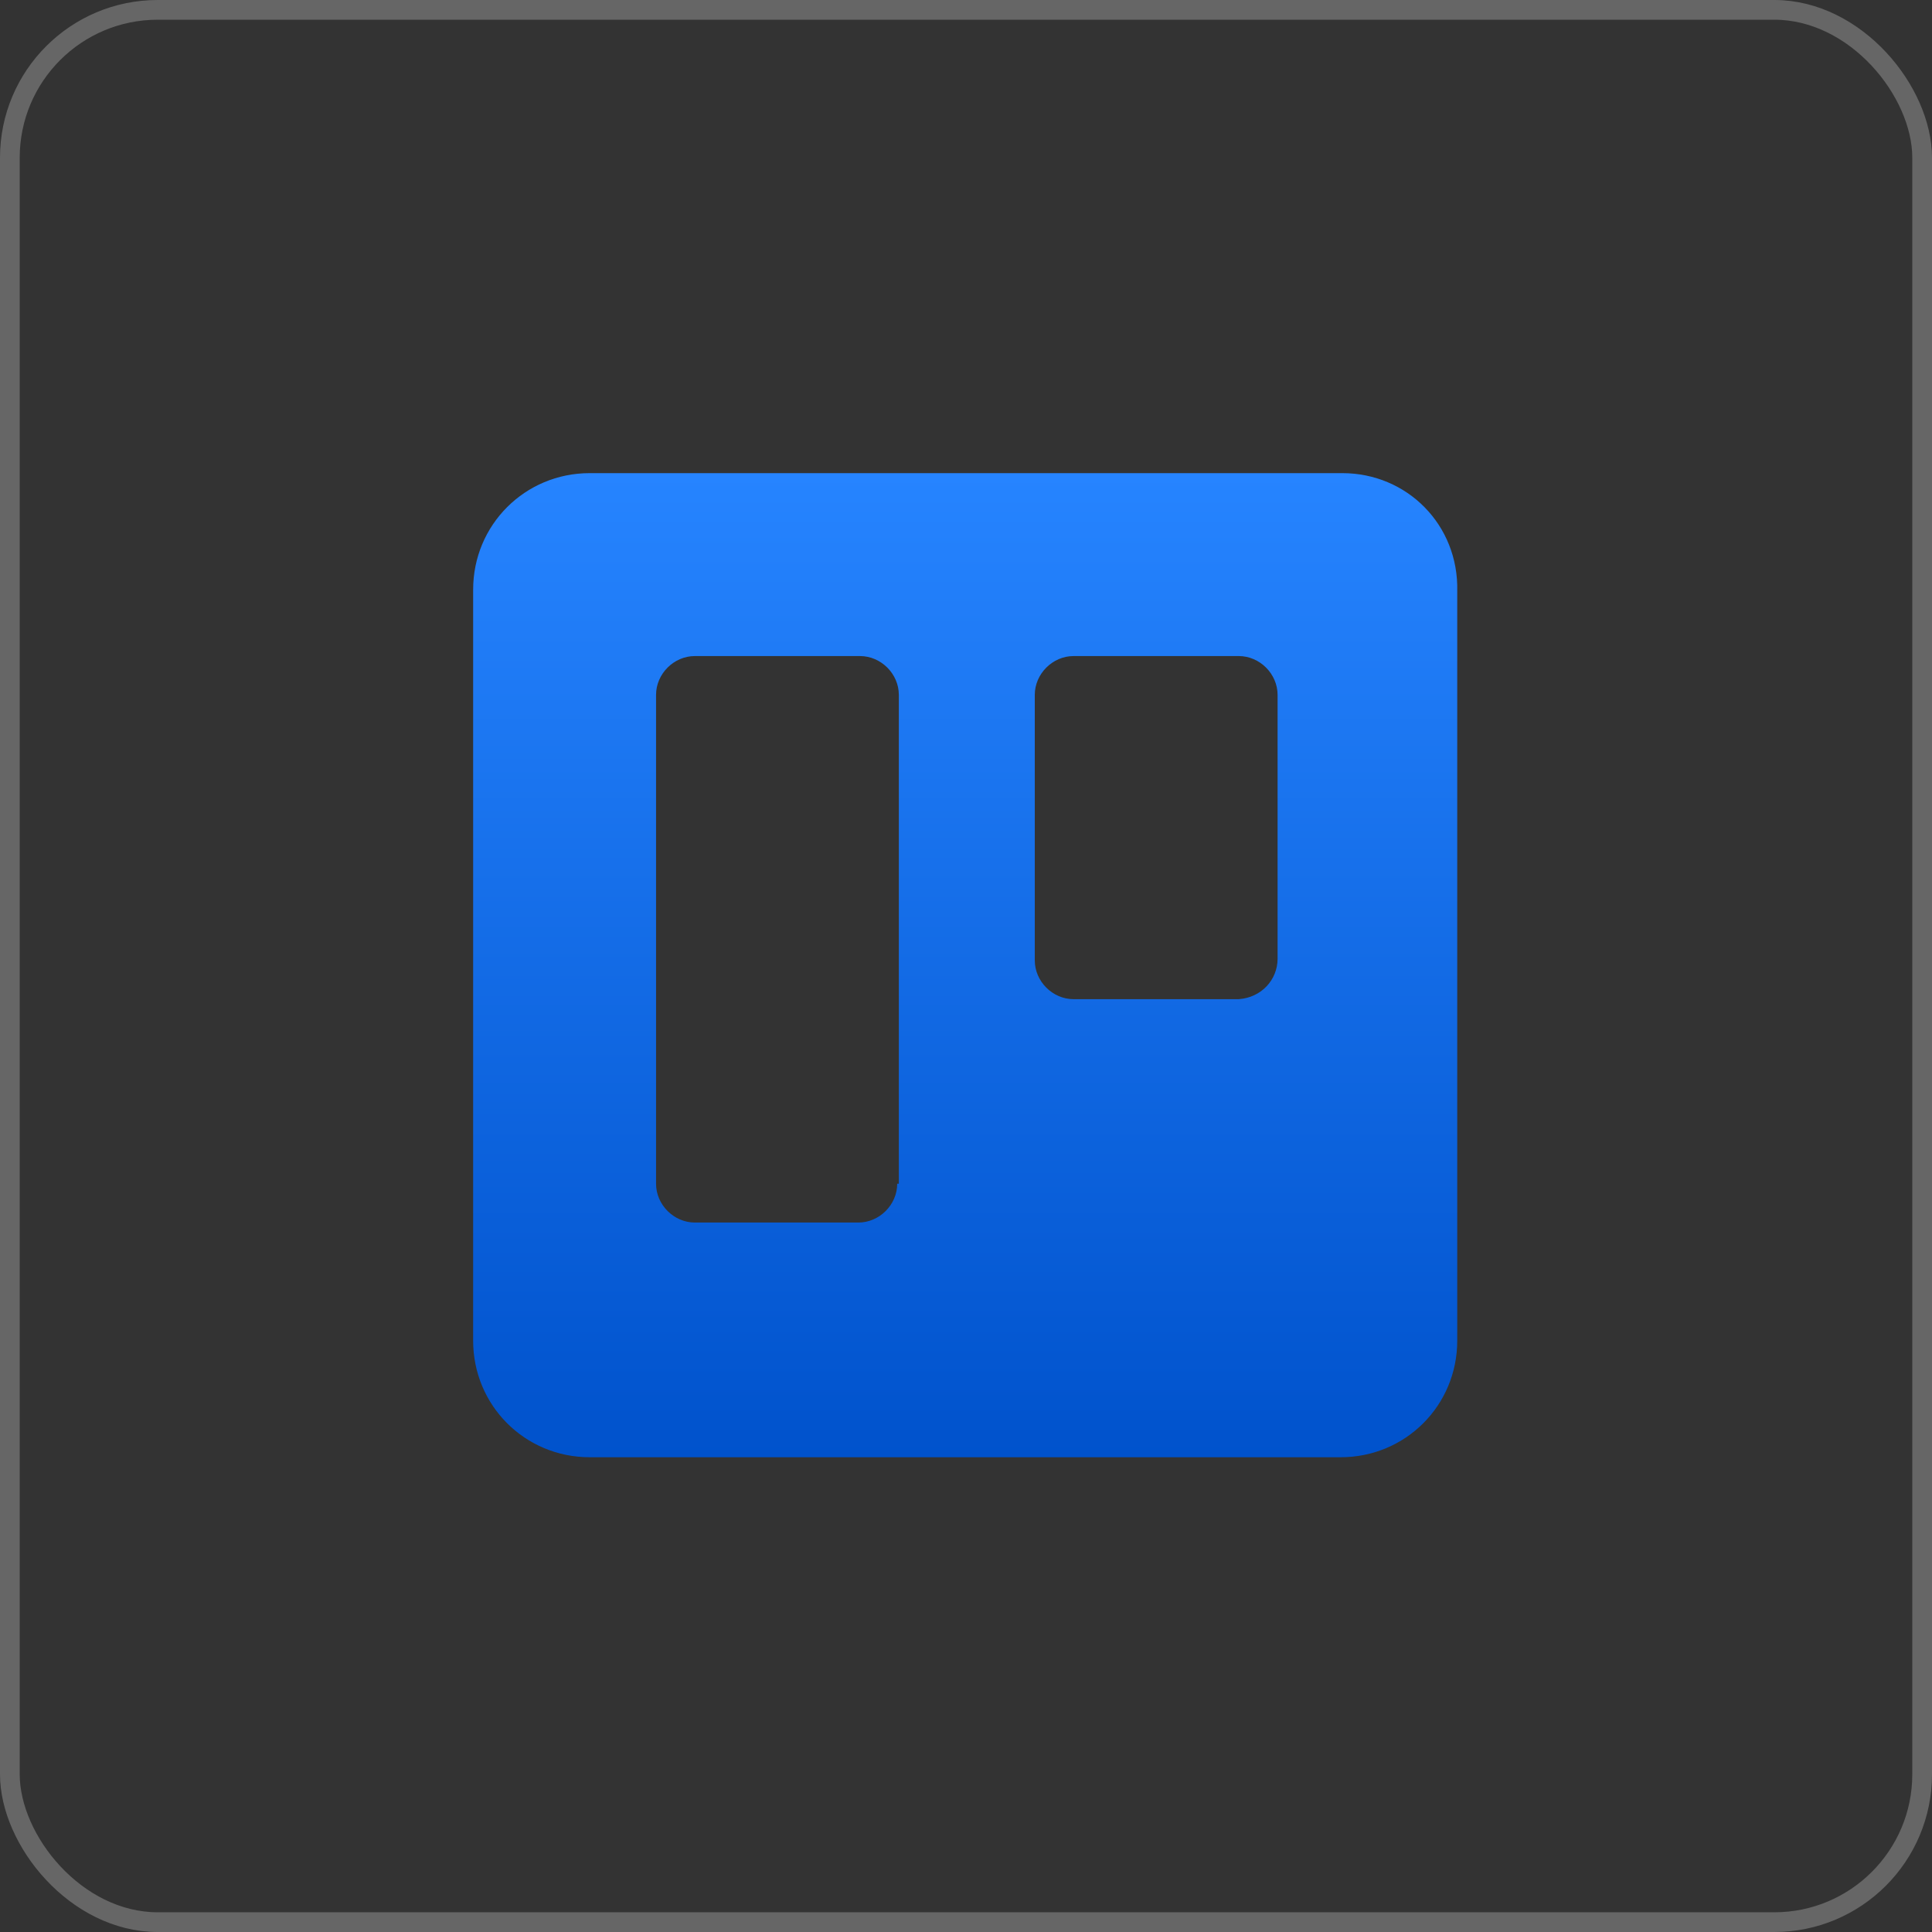 <svg width="98" height="98" viewBox="0 0 98 98" fill="none" xmlns="http://www.w3.org/2000/svg">
<rect x="0" y="0" width="98" height="98" fill="#333333" stroke="none"/>
<rect x="0.5" y="0.5" width="97" height="97" rx="7.5" stroke="white" stroke-opacity="0.25"/>
<g clip-path="url(#clip0_4449_60263)">
<path fill-rule="evenodd" clip-rule="evenodd" d="M68.089 24H29.911C26.627 24 24 26.627 24 29.911V68.007C24 71.291 26.627 73.918 29.911 73.918H68.007C71.291 73.918 73.918 71.291 73.918 68.007V29.993C74 26.627 71.373 24 68.089 24ZM45.511 60.043C45.511 61.11 44.608 62.013 43.54 62.013H35.248C34.181 62.013 33.278 61.11 33.278 60.043V35.248C33.278 34.181 34.181 33.278 35.248 33.278H43.622C44.69 33.278 45.593 34.181 45.593 35.248V60.043H45.511ZM64.805 48.63C64.805 49.698 63.984 50.601 62.834 50.683C62.834 50.683 62.834 50.683 62.752 50.683H54.46C53.392 50.683 52.489 49.78 52.489 48.713V35.248C52.489 34.181 53.392 33.278 54.46 33.278H62.834C63.901 33.278 64.805 34.181 64.805 35.248V48.63Z" fill="url(#paint0_linear_4449_60263)"/>
</g>
<defs>
<linearGradient id="paint0_linear_4449_60263" x1="49.016" y1="74.033" x2="49.016" y2="24" gradientUnits="userSpaceOnUse">
<stop stop-color="#0052CC"/>
<stop offset="1" stop-color="#2684FF"/>
</linearGradient>
<clipPath id="clip0_4449_60263">
<rect width="50" height="50" fill="white" transform="translate(24 24)"/>
</clipPath>
</defs>
</svg>
